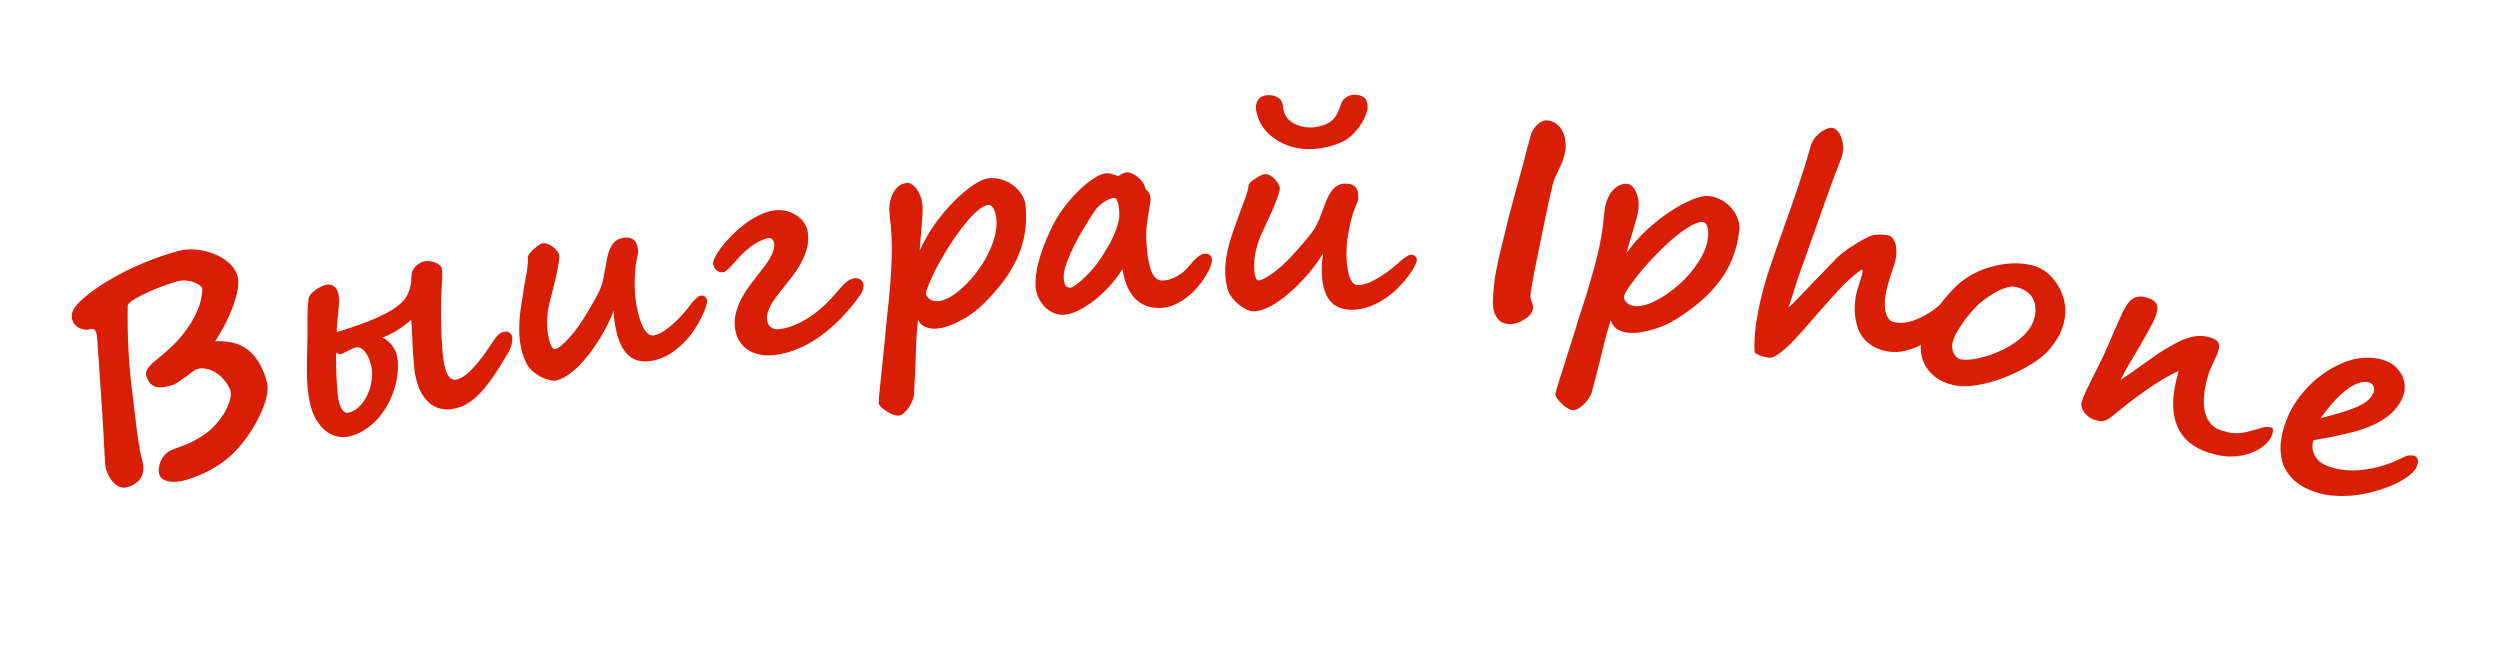 <?xml version="1.0" encoding="UTF-8"?> <svg xmlns="http://www.w3.org/2000/svg" width="527" height="139" viewBox="0 0 527 139" fill="none"><path d="M56.231 80.412C56.492 81.353 56.468 82.474 56.16 83.776C55.847 85.058 55.346 86.393 54.656 87.78C53.985 89.162 53.186 90.519 52.258 91.85C51.343 93.158 50.397 94.312 49.418 95.313C48.674 96.067 47.872 96.755 47.011 97.379C46.15 98.003 45.271 98.561 44.374 99.053C43.477 99.545 42.59 99.963 41.712 100.307C40.84 100.671 40.009 100.962 39.218 101.181C38.635 101.343 38.029 101.46 37.401 101.533C36.791 101.601 36.22 101.587 35.687 101.492C35.158 101.415 34.697 101.249 34.302 100.994C33.931 100.752 33.683 100.406 33.558 99.954C33.448 99.558 33.427 99.118 33.495 98.633C33.558 98.129 33.688 97.647 33.885 97.188C34.101 96.722 34.37 96.303 34.692 95.93C35.028 95.533 35.401 95.237 35.813 95.042C36.441 94.746 37.032 94.501 37.586 94.307C38.14 94.113 38.701 93.907 39.269 93.688C39.85 93.446 40.45 93.158 41.066 92.825C41.702 92.487 42.421 92.044 43.222 91.498C44.12 90.864 44.928 90.123 45.646 89.275C46.382 88.422 46.989 87.576 47.465 86.734C47.936 85.874 48.268 85.062 48.462 84.299C48.674 83.531 48.715 82.911 48.585 82.441C48.428 81.876 48.119 81.273 47.657 80.631C47.214 79.983 46.672 79.414 46.029 78.924C45.386 78.433 44.678 78.072 43.904 77.841C43.126 77.59 42.322 77.58 41.494 77.81C41.343 77.851 41.05 78.034 40.612 78.358C40.175 78.682 39.687 79.04 39.147 79.433C38.626 79.821 38.1 80.189 37.569 80.54C37.057 80.884 36.631 81.104 36.292 81.198C35.652 81.375 35.042 81.514 34.462 81.614C33.895 81.69 33.373 81.672 32.897 81.561C32.415 81.431 32.001 81.181 31.655 80.811C31.304 80.422 31.024 79.851 30.815 79.098C30.727 78.778 30.759 78.455 30.912 78.129C31.059 77.784 31.287 77.437 31.596 77.088C31.923 76.734 32.303 76.385 32.735 76.043C33.161 75.681 33.598 75.317 34.043 74.95C34.894 74.289 35.801 73.47 36.767 72.493C37.751 71.51 38.664 70.416 39.505 69.21C40.365 67.999 41.087 66.694 41.673 65.295C42.276 63.891 42.609 62.421 42.669 60.884C42.601 60.64 42.401 60.391 42.067 60.139C41.752 59.882 41.349 59.669 40.857 59.502C40.378 59.31 39.828 59.189 39.206 59.139C38.602 59.083 37.971 59.147 37.313 59.329C36.673 59.507 35.975 59.73 35.219 60.001C34.458 60.252 33.685 60.538 32.902 60.856C32.138 61.169 31.397 61.496 30.681 61.837C29.965 62.177 29.326 62.506 28.766 62.824C28.205 63.141 27.76 63.437 27.431 63.711C27.101 63.984 26.934 64.223 26.93 64.427C26.862 67.689 26.918 70.926 27.099 74.139C27.276 77.333 27.591 80.59 28.045 83.91C28.104 84.34 28.165 84.89 28.229 85.561C28.308 86.208 28.394 86.924 28.49 87.708C28.581 88.474 28.675 89.289 28.773 90.153C28.884 90.994 29.005 91.832 29.136 92.667C29.261 93.484 29.387 94.27 29.515 95.025C29.663 95.774 29.814 96.431 29.971 96.996C30.378 98.464 30.293 99.694 29.717 100.684C29.135 101.656 28.185 102.325 26.868 102.69C26.341 102.836 25.831 102.826 25.339 102.658C24.865 102.485 24.425 102.212 24.017 101.839C23.628 101.46 23.29 101.007 23.002 100.479C22.713 99.951 22.491 99.404 22.334 98.84C22.251 98.538 22.191 98.14 22.154 97.643C22.113 97.128 22.072 96.43 22.03 95.549C21.986 94.366 21.914 92.937 21.814 91.262C21.715 89.587 21.604 87.834 21.481 86.003C21.372 84.149 21.25 82.318 21.114 80.511C20.996 78.699 20.888 77.067 20.79 75.615C20.686 74.144 20.599 72.952 20.528 72.039C20.457 71.127 20.417 70.651 20.406 70.614C20.219 69.936 20.029 69.543 19.836 69.434C19.644 69.325 19.435 69.302 19.209 69.365C18.757 69.49 18.313 69.532 17.876 69.491C17.453 69.426 17.054 69.304 16.68 69.124C16.324 68.939 16.015 68.7 15.751 68.408C15.502 68.092 15.327 67.756 15.228 67.398C15.118 67.003 15.107 66.56 15.194 66.07C15.295 65.555 15.556 65.037 15.979 64.514C16.599 63.755 17.541 62.875 18.805 61.876C20.087 60.872 21.646 59.842 23.481 58.786C25.311 57.711 27.403 56.665 29.756 55.648C32.122 54.607 34.707 53.697 37.512 52.92C38.622 52.612 39.84 52.508 41.164 52.606C42.489 52.705 43.764 52.99 44.989 53.461C46.214 53.932 47.294 54.575 48.229 55.39C49.165 56.205 49.789 57.177 50.102 58.306C50.274 58.928 50.288 59.745 50.143 60.758C49.993 61.752 49.704 62.866 49.276 64.099C48.861 65.309 48.316 66.595 47.64 67.958C46.977 69.297 46.211 70.624 45.339 71.94C46.579 71.88 47.759 71.968 48.878 72.205C49.993 72.423 51.016 72.859 51.947 73.513C52.873 74.148 53.696 75.034 54.417 76.172C55.151 77.286 55.756 78.699 56.231 80.412Z" fill="#D81E05"></path><path d="M107.909 70.795C108.03 71.328 108.017 71.892 107.871 72.485C107.744 73.075 107.544 73.61 107.273 74.092C106.222 75.911 105.226 77.528 104.284 78.942C103.357 80.333 102.443 81.521 101.544 82.505C100.665 83.484 99.77 84.267 98.861 84.853C97.957 85.458 97.009 85.872 96.018 86.096C95.085 86.307 94.184 86.35 93.315 86.226C92.446 86.102 91.643 85.783 90.906 85.269C90.165 84.736 89.506 83.993 88.931 83.042C88.375 82.086 87.933 80.885 87.606 79.437C87.502 78.98 87.413 78.409 87.339 77.725C87.265 77.041 87.198 76.305 87.141 75.517C87.083 74.729 87.032 73.93 86.989 73.118C86.942 72.288 86.905 71.506 86.879 70.77C86.853 70.035 86.826 69.381 86.796 68.807C86.762 68.214 86.732 67.77 86.705 67.476C86.576 67.525 86.352 67.686 86.034 67.958C85.729 68.207 85.319 68.52 84.804 68.897C84.303 69.25 83.7 69.637 82.993 70.057C82.283 70.457 81.459 70.844 80.522 71.216C80.9 71.291 81.262 71.479 81.611 71.781C81.974 72.059 82.296 72.377 82.577 72.734C82.858 73.091 83.093 73.468 83.283 73.866C83.469 74.244 83.592 74.567 83.652 74.834C83.872 75.805 83.942 76.871 83.864 78.03C83.804 79.184 83.607 80.35 83.272 81.527C82.938 82.704 82.478 83.859 81.893 84.993C81.308 86.126 80.602 87.166 79.775 88.114C78.948 89.062 78.01 89.874 76.962 90.552C75.918 91.248 74.776 91.737 73.538 92.016C72.738 92.197 71.916 92.192 71.072 92.003C70.228 91.813 69.431 91.432 68.682 90.861C67.947 90.266 67.28 89.486 66.681 88.52C66.097 87.53 65.648 86.34 65.334 84.95C65.153 84.149 65.015 83.319 64.921 82.46C64.823 81.581 64.756 80.665 64.721 79.712C64.686 78.758 64.676 77.739 64.691 76.655C64.706 75.57 64.733 74.403 64.771 73.153C64.806 72.244 64.825 71.308 64.828 70.347C64.826 69.366 64.822 68.415 64.814 67.496C64.826 66.572 64.843 65.718 64.865 64.931C64.907 64.141 64.975 63.465 65.068 62.903C65.128 62.549 65.304 62.219 65.595 61.913C65.882 61.588 66.209 61.304 66.574 61.061C66.955 60.795 67.336 60.579 67.719 60.412C68.098 60.227 68.411 60.106 68.658 60.05C69.363 59.891 69.946 59.989 70.407 60.346C70.864 60.683 71.183 61.252 71.363 62.052C71.471 62.528 71.51 63.1 71.481 63.767C71.447 64.416 71.393 65.109 71.32 65.846C71.242 66.565 71.166 67.293 71.092 68.03C71.014 68.748 70.983 69.406 70.997 70.004C73.827 69.144 76.167 68.335 78.018 67.576C79.888 66.814 81.395 66.083 82.538 65.384C83.678 64.666 84.525 63.984 85.08 63.338C85.63 62.673 86.01 62.006 86.22 61.338C86.312 61.037 86.391 60.769 86.458 60.533C86.521 60.279 86.572 60.017 86.611 59.748C86.651 59.479 86.683 59.181 86.71 58.855C86.736 58.528 86.759 58.143 86.779 57.698C86.793 57.494 86.862 57.269 86.986 57.02C87.125 56.748 87.306 56.487 87.53 56.237C87.773 55.981 88.05 55.748 88.363 55.538C88.695 55.323 89.052 55.172 89.433 55.086C89.718 55.021 90.055 55.005 90.443 55.038C90.831 55.07 91.21 55.155 91.581 55.291C91.967 55.404 92.297 55.58 92.572 55.818C92.86 56.033 93.039 56.293 93.108 56.598C93.194 56.979 93.235 57.38 93.23 57.802C93.244 58.219 93.231 58.693 93.191 59.223C93.169 59.748 93.134 60.347 93.086 61.018C93.037 61.69 93.005 62.478 92.989 63.383C92.965 64.43 92.96 65.602 92.973 66.901C92.982 68.18 93.012 69.465 93.063 70.755C93.129 72.022 93.208 73.215 93.301 74.335C93.413 75.451 93.547 76.352 93.702 77.038C93.977 78.257 94.335 79.088 94.775 79.529C95.215 79.97 95.683 80.135 96.178 80.023C97.264 79.778 98.426 78.984 99.665 77.643C100.923 76.298 102.318 74.451 103.85 72.102C104.145 71.635 104.475 71.19 104.84 70.767C105.224 70.34 105.673 70.069 106.187 69.952C106.683 69.84 107.075 69.892 107.364 70.107C107.667 70.299 107.849 70.528 107.909 70.795ZM74.946 73.256C74.718 73.308 74.459 73.406 74.172 73.552C73.88 73.677 73.583 73.825 73.28 73.993C72.993 74.138 72.715 74.281 72.446 74.422C72.192 74.539 71.989 74.615 71.837 74.65C71.684 74.684 71.554 74.684 71.446 74.648C71.357 74.608 71.277 74.566 71.207 74.522C71.156 74.473 71.105 74.425 71.054 74.376C71.003 74.328 70.949 74.31 70.892 74.323C70.848 74.573 70.83 74.977 70.836 75.537C70.838 76.077 70.847 76.695 70.865 77.392C70.882 78.089 70.906 78.815 70.936 79.569C70.985 80.319 71.033 81.019 71.08 81.669C71.127 82.319 71.173 82.879 71.219 83.349C71.261 83.8 71.295 84.083 71.321 84.197C71.549 85.207 71.838 85.953 72.187 86.435C72.536 86.916 72.93 87.108 73.368 87.009C74.32 86.794 75.146 86.327 75.845 85.608C76.539 84.871 77.098 84.023 77.523 83.066C77.948 82.109 78.224 81.116 78.351 80.086C78.498 79.052 78.479 78.125 78.294 77.306C77.975 75.896 77.514 74.829 76.91 74.104C76.305 73.38 75.651 73.097 74.946 73.256Z" fill="#D81E05"></path><path d="M149.057 63.299C149.094 63.511 149.013 63.952 148.814 64.621C148.63 65.268 148.317 66.027 147.876 66.898C147.453 67.766 146.912 68.694 146.253 69.682C145.591 70.651 144.82 71.57 143.942 72.439C143.063 73.307 142.068 74.077 140.957 74.748C139.861 75.397 138.659 75.837 137.351 76.067C136.409 76.233 135.526 76.229 134.702 76.057C133.898 75.881 133.167 75.504 132.51 74.925C131.853 74.347 131.287 73.554 130.813 72.546C130.338 71.539 129.971 70.295 129.71 68.814C129.622 68.314 129.54 67.793 129.465 67.251C129.405 66.686 129.362 66.099 129.334 65.489C129.021 66.416 128.599 67.403 128.069 68.448C127.558 69.49 126.969 70.535 126.301 71.585C125.652 72.631 124.948 73.647 124.189 74.633C123.431 75.62 122.646 76.511 121.834 77.308C121.038 78.083 120.23 78.731 119.409 79.252C118.589 79.773 117.794 80.101 117.024 80.237C116.736 80.287 116.311 80.243 115.751 80.103C115.211 79.961 114.626 79.736 113.997 79.43C113.384 79.102 112.786 78.691 112.204 78.199C111.637 77.684 111.195 77.087 110.878 76.409C110.586 75.767 110.348 75.144 110.163 74.542C109.974 73.921 109.826 73.302 109.717 72.687C109.542 71.687 109.456 70.581 109.461 69.371C109.45 68.064 109.545 66.689 109.747 65.245C109.949 63.801 110.166 62.385 110.398 60.996C110.627 59.706 110.842 58.449 111.043 57.224C111.264 55.995 111.338 54.951 111.266 54.091C111.344 53.859 111.505 53.593 111.75 53.292C112.014 52.987 112.3 52.699 112.609 52.427C112.934 52.132 113.247 51.878 113.546 51.667C113.866 51.452 114.131 51.326 114.343 51.289C114.689 51.228 115.054 51.273 115.437 51.424C115.84 51.571 116.213 51.773 116.555 52.03C116.898 52.287 117.186 52.574 117.42 52.889C117.674 53.202 117.822 53.483 117.866 53.733C117.924 54.06 117.902 54.56 117.802 55.232C117.703 55.904 117.573 56.63 117.413 57.412C117.253 58.194 117.072 58.969 116.87 59.739C116.687 60.505 116.531 61.137 116.4 61.636C116.211 62.363 116.03 63.079 115.856 63.784C115.679 64.469 115.546 65.177 115.456 65.907C115.363 66.617 115.315 67.359 115.312 68.133C115.309 68.907 115.384 69.727 115.536 70.593C115.577 70.823 115.639 71.12 115.723 71.482C115.803 71.825 115.902 72.164 116.021 72.501C116.155 72.814 116.302 73.086 116.461 73.315C116.64 73.542 116.826 73.638 117.018 73.604C117.23 73.567 117.468 73.456 117.733 73.27C118.017 73.082 118.296 72.864 118.57 72.617C118.863 72.368 119.143 72.1 119.41 71.815C119.697 71.527 119.948 71.264 120.164 71.028C120.746 70.39 121.378 69.585 122.06 68.612C122.738 67.621 123.374 66.616 123.969 65.6C124.583 64.579 125.13 63.63 125.61 62.753C126.087 61.856 126.415 61.183 126.594 60.735C126.854 60.075 127.058 59.375 127.206 58.635C127.353 57.895 127.491 57.157 127.62 56.42C127.745 55.664 127.875 54.938 128.01 54.24C128.164 53.538 128.37 52.907 128.628 52.346C128.887 51.785 129.22 51.31 129.627 50.921C130.054 50.529 130.604 50.273 131.277 50.155C131.95 50.036 132.488 50.051 132.891 50.198C133.29 50.326 133.604 50.529 133.831 50.806C134.058 51.084 134.214 51.403 134.297 51.766C134.397 52.105 134.472 52.419 134.522 52.708C134.553 52.881 134.536 53.122 134.471 53.431C134.422 53.717 134.355 54.066 134.268 54.477C134.086 55.243 133.953 56.179 133.87 57.284C133.806 58.386 133.785 59.51 133.808 60.657C133.814 61.25 133.843 61.87 133.897 62.515C133.967 63.137 134.058 63.766 134.169 64.4C134.322 65.266 134.517 66.094 134.755 66.885C134.993 67.676 135.264 68.372 135.568 68.973C135.869 69.555 136.207 70.011 136.583 70.342C136.974 70.65 137.381 70.767 137.804 70.692C138.554 70.56 139.319 70.228 140.098 69.694C140.892 69.138 141.621 68.544 142.283 67.912C142.964 67.276 143.543 66.678 144.02 66.119C144.497 65.559 144.808 65.187 144.954 65.002C145.069 64.863 145.23 64.656 145.44 64.382C145.646 64.088 145.873 63.8 146.121 63.518C146.388 63.233 146.651 62.979 146.909 62.755C147.164 62.512 147.406 62.37 147.637 62.329C148.041 62.258 148.36 62.321 148.593 62.518C148.845 62.712 149 62.972 149.057 63.299Z" fill="#D81E05"></path><path d="M182.004 59.986C182.088 60.625 181.919 61.278 181.495 61.945C181.068 62.592 180.516 63.335 179.839 64.173C178.722 65.562 177.535 66.862 176.276 68.072C175.015 69.264 173.699 70.334 172.327 71.284C170.953 72.214 169.518 72.985 168.023 73.597C166.547 74.206 165.025 74.614 163.457 74.821C162.372 74.964 161.346 74.952 160.379 74.785C159.411 74.617 158.541 74.299 157.77 73.829C157.015 73.338 156.391 72.712 155.896 71.95C155.399 71.168 155.079 70.245 154.939 69.18C154.795 68.096 154.853 67.044 155.112 66.025C155.388 64.983 155.769 63.987 156.254 63.037C156.756 62.064 157.333 61.141 157.986 60.266C158.636 59.372 159.273 58.53 159.897 57.738C160.354 57.165 160.792 56.605 161.212 56.057C161.649 55.487 162.019 54.936 162.323 54.403C162.644 53.848 162.878 53.315 163.027 52.803C163.196 52.288 163.248 51.788 163.184 51.304C163.138 50.956 163.003 50.678 162.778 50.471C162.571 50.243 162.331 50.146 162.06 50.182C161.654 50.236 161.189 50.376 160.668 50.603C160.144 50.81 159.591 51.1 159.01 51.472C158.428 51.844 157.838 52.297 157.239 52.829C156.637 53.342 156.055 53.931 155.492 54.597C155.322 54.797 155.09 55.054 154.797 55.369C154.523 55.681 154.238 55.984 153.942 56.279C153.663 56.553 153.391 56.806 153.126 57.038C152.878 57.248 152.696 57.36 152.58 57.376C152.212 57.424 151.883 57.399 151.594 57.299C151.325 57.197 151.1 57.059 150.919 56.886C150.755 56.691 150.618 56.473 150.507 56.231C150.416 55.987 150.356 55.759 150.328 55.546C150.29 55.255 150.427 54.804 150.74 54.191C151.07 53.556 151.528 52.846 152.113 52.059C152.718 51.27 153.438 50.456 154.272 49.616C155.107 48.777 156.007 47.988 156.974 47.249C157.94 46.511 158.96 45.883 160.035 45.367C161.106 44.831 162.184 44.492 163.269 44.348C164.063 44.243 164.855 44.276 165.646 44.448C166.437 44.619 167.156 44.918 167.804 45.344C168.468 45.749 169.019 46.267 169.457 46.899C169.912 47.508 170.194 48.22 170.301 49.033C170.447 50.137 170.39 51.198 170.131 52.218C169.872 53.237 169.49 54.223 168.986 55.177C168.501 56.127 167.923 57.051 167.254 57.947C166.582 58.824 165.916 59.671 165.255 60.487C164.782 61.081 164.31 61.686 163.84 62.3C163.386 62.891 162.982 63.487 162.628 64.085C162.293 64.681 162.036 65.267 161.856 65.842C161.676 66.418 161.62 66.967 161.689 67.49C161.776 68.148 162.06 68.652 162.54 69.002C163.039 69.35 163.646 69.477 164.363 69.382C166.299 69.126 168.339 68.314 170.483 66.947C172.627 65.58 174.759 63.604 176.88 61.018C177.476 60.309 178.024 59.764 178.526 59.382C179.024 58.981 179.545 58.745 180.087 58.673C180.648 58.599 181.094 58.688 181.422 58.94C181.751 59.192 181.945 59.541 182.004 59.986Z" fill="#D81E05"></path><path d="M216.208 43.479C216.39 45.561 216.317 47.519 215.987 49.351C215.677 51.182 215.125 52.936 214.331 54.614C213.556 56.289 212.572 57.915 211.376 59.49C210.18 61.046 208.796 62.598 207.226 64.147C206.63 64.729 205.937 65.319 205.146 65.918C204.374 66.495 203.547 67.019 202.667 67.488C201.806 67.956 200.919 68.357 200.008 68.692C199.114 69.005 198.248 69.199 197.412 69.272C196.536 69.349 195.741 69.222 195.026 68.893C194.311 68.564 193.807 68.069 193.513 67.408C193.42 68.357 193.34 69.227 193.272 70.017C193.223 70.806 193.181 71.555 193.145 72.263C193.109 72.972 193.082 73.671 193.064 74.359C193.046 75.046 193.021 75.774 192.991 76.541C192.983 76.679 192.967 77.053 192.942 77.663C192.917 78.273 192.887 78.942 192.853 79.671C192.819 80.399 192.782 81.098 192.743 81.769C192.723 82.437 192.704 82.889 192.686 83.126C192.66 83.501 192.541 83.943 192.331 84.451C192.14 84.958 191.889 85.441 191.576 85.9C191.263 86.359 190.915 86.752 190.532 87.079C190.169 87.405 189.812 87.584 189.462 87.614C189.111 87.645 188.693 87.564 188.205 87.372C187.739 87.197 187.287 86.962 186.849 86.667C186.413 86.392 186.035 86.101 185.714 85.796C185.413 85.489 185.252 85.219 185.231 84.986C185.218 84.83 185.228 84.496 185.261 83.983C185.316 83.488 185.379 82.865 185.45 82.114C185.523 81.382 185.608 80.561 185.705 79.65C185.802 78.74 185.897 77.81 185.99 76.861C186.104 75.929 186.199 75 186.275 74.072C186.371 73.161 186.455 72.33 186.527 71.579C186.668 69.841 186.85 68.002 187.072 66.061C187.294 64.12 187.484 62.143 187.64 60.129C187.815 58.095 187.93 56.046 187.984 53.982C188.038 51.919 187.979 49.895 187.805 47.91C187.801 47.871 187.789 47.735 187.769 47.502C187.748 47.268 187.715 46.997 187.668 46.687C187.639 46.356 187.61 46.026 187.581 45.695C187.55 45.344 187.525 45.053 187.504 44.819C187.441 44.099 187.476 43.381 187.609 42.663C187.741 41.926 187.958 41.27 188.26 40.694C188.58 40.098 188.979 39.612 189.456 39.237C189.95 38.84 190.519 38.614 191.161 38.558C191.492 38.529 191.833 38.626 192.186 38.85C192.559 39.073 192.901 39.396 193.212 39.819C193.524 40.243 193.794 40.748 194.022 41.336C194.25 41.924 194.395 42.568 194.456 43.269C194.505 43.833 194.507 44.519 194.46 45.327C194.413 46.135 194.35 46.983 194.271 47.873C194.192 48.762 194.114 49.651 194.035 50.54C193.954 51.41 193.896 52.199 193.86 52.908C194.758 50.849 195.862 48.91 197.173 47.089C198.503 45.267 199.863 43.667 201.252 42.291C202.659 40.893 204.002 39.775 205.281 38.938C206.561 38.1 207.619 37.645 208.455 37.571C209.467 37.483 210.428 37.594 211.337 37.907C212.245 38.2 213.048 38.629 213.744 39.196C214.439 39.743 215.006 40.389 215.444 41.135C215.881 41.881 216.136 42.662 216.208 43.479ZM210.037 46.226C209.979 45.565 209.874 45.035 209.722 44.636C209.588 44.236 209.434 43.926 209.258 43.706C209.101 43.485 208.941 43.342 208.779 43.278C208.617 43.214 208.487 43.186 208.389 43.194C207.728 43.252 206.959 43.653 206.083 44.396C205.227 45.138 204.33 46.089 203.392 47.25C202.453 48.391 201.508 49.689 200.558 51.145C199.605 52.581 198.723 54.041 197.912 55.523C197.71 55.894 197.449 56.388 197.13 57.004C196.831 57.618 196.534 58.252 196.238 58.905C195.941 59.539 195.691 60.149 195.487 60.736C195.282 61.303 195.192 61.732 195.218 62.024C195.228 62.141 195.29 62.292 195.405 62.478C195.517 62.645 195.679 62.817 195.891 62.994C196.12 63.151 196.397 63.283 196.72 63.392C197.041 63.481 197.406 63.508 197.815 63.472C198.574 63.406 199.42 63.106 200.354 62.574C201.286 62.021 202.213 61.303 203.135 60.418C204.077 59.532 204.988 58.52 205.869 57.385C206.75 56.249 207.508 55.055 208.143 53.803C208.796 52.53 209.301 51.251 209.659 49.965C210.015 48.659 210.141 47.413 210.037 46.226Z" fill="#D81E05"></path><path d="M235.951 44.961C235.902 43.79 235.779 42.954 235.582 42.454C235.405 41.953 235.179 41.709 234.906 41.72C234.555 41.735 234.178 41.829 233.774 42.002C233.391 42.175 233.009 42.386 232.628 42.636C232.267 42.886 231.927 43.164 231.607 43.471C231.307 43.777 231.056 44.071 230.853 44.353C230.208 45.298 229.492 46.413 228.705 47.697C227.918 48.962 227.19 50.263 226.523 51.601C225.855 52.919 225.292 54.193 224.835 55.424C224.397 56.635 224.196 57.67 224.232 58.529C224.259 59.172 224.369 59.686 224.56 60.069C224.752 60.452 225.103 60.642 225.611 60.641C225.884 60.629 226.286 60.427 226.817 60.033C227.367 59.639 227.953 59.145 228.573 58.552C229.212 57.939 229.839 57.278 230.454 56.568C231.069 55.838 231.588 55.152 232.01 54.508C232.47 53.805 232.937 53.053 233.411 52.251C233.905 51.429 234.339 50.599 234.715 49.763C235.109 48.905 235.416 48.072 235.636 47.261C235.875 46.43 235.98 45.663 235.951 44.961ZM255.478 54.729C255.494 55.12 255.379 55.642 255.133 56.298C254.886 56.934 254.524 57.623 254.046 58.366C253.589 59.109 253.024 59.865 252.353 60.636C251.7 61.387 250.966 62.073 250.151 62.693C249.356 63.313 248.498 63.828 247.577 64.238C246.656 64.647 245.688 64.874 244.673 64.916C242.468 65.008 240.671 64.35 239.283 62.942C237.914 61.514 237.026 59.44 236.619 56.72C235.832 58.004 234.905 59.226 233.84 60.385C232.773 61.524 231.672 62.538 230.536 63.426C229.399 64.294 228.276 64.996 227.164 65.531C226.071 66.046 225.096 66.322 224.237 66.357C223.476 66.389 222.747 66.254 222.05 65.95C221.352 65.628 220.728 65.185 220.177 64.621C219.645 64.057 219.207 63.401 218.863 62.653C218.519 61.905 218.329 61.111 218.294 60.272C218.263 59.531 218.299 58.747 218.401 57.922C218.502 57.077 218.68 56.171 218.932 55.202C219.185 54.234 219.522 53.174 219.943 52.022C220.383 50.87 220.927 49.606 221.573 48.23C222.291 46.695 223.168 45.231 224.204 43.839C225.259 42.427 226.341 41.189 227.45 40.126C228.578 39.043 229.656 38.177 230.684 37.528C231.732 36.878 232.598 36.539 233.281 36.51C233.515 36.5 233.761 36.529 234.017 36.596C234.274 36.644 234.521 36.712 234.759 36.8C234.996 36.868 235.205 36.938 235.384 37.008C235.562 37.079 235.691 37.113 235.769 37.11C235.769 37.11 235.826 37.068 235.94 36.985C236.054 36.902 236.187 36.819 236.34 36.734C236.511 36.629 236.703 36.543 236.915 36.475C237.127 36.388 237.34 36.34 237.554 36.331C237.886 36.317 238.241 36.4 238.62 36.58C239.018 36.739 239.399 36.968 239.763 37.265C240.127 37.543 240.443 37.862 240.712 38.222C241.001 38.582 241.202 38.945 241.315 39.312C241.383 39.543 241.439 39.707 241.482 39.803C241.544 39.879 241.606 39.954 241.668 40.03C241.891 40.236 242.087 40.481 242.256 40.768C242.423 41.034 242.518 41.421 242.539 41.929C242.549 42.163 242.498 42.595 242.388 43.225C242.296 43.835 242.179 44.534 242.036 45.322C241.912 46.109 241.8 46.935 241.699 47.799C241.617 48.643 241.591 49.416 241.62 50.119C241.696 51.934 241.837 53.433 242.043 54.617C242.249 55.8 242.503 56.728 242.805 57.4C243.126 58.071 243.478 58.535 243.86 58.792C244.262 59.049 244.687 59.168 245.136 59.15C245.526 59.133 245.953 59.057 246.416 58.92C246.899 58.783 247.38 58.596 247.859 58.361C248.337 58.107 248.813 57.803 249.287 57.451C249.76 57.08 250.192 56.651 250.582 56.166C251.233 55.376 251.832 54.735 252.378 54.243C252.925 53.751 253.461 53.494 253.988 53.472C254.437 53.453 254.793 53.556 255.057 53.779C255.32 54.003 255.46 54.319 255.478 54.729Z" fill="#D81E05"></path><path d="M298.671 54.909C298.669 55.123 298.508 55.541 298.188 56.163C297.888 56.765 297.441 57.453 296.846 58.227C296.27 59.002 295.567 59.814 294.737 60.664C293.907 61.494 292.98 62.255 291.956 62.946C290.933 63.638 289.813 64.21 288.596 64.665C287.4 65.1 286.137 65.311 284.809 65.295C283.852 65.284 282.985 65.118 282.208 64.796C281.45 64.475 280.801 63.969 280.262 63.279C279.723 62.589 279.314 61.706 279.033 60.628C278.753 59.55 278.621 58.26 278.639 56.756C278.645 56.248 278.661 55.721 278.686 55.174C278.732 54.608 278.797 54.023 278.883 53.419C278.404 54.273 277.808 55.164 277.094 56.093C276.399 57.023 275.627 57.942 274.776 58.85C273.945 59.758 273.066 60.627 272.138 61.456C271.211 62.285 270.274 63.017 269.329 63.65C268.404 64.264 267.49 64.752 266.588 65.112C265.685 65.473 264.843 65.649 264.062 65.64C263.769 65.636 263.36 65.514 262.836 65.274C262.33 65.034 261.797 64.705 261.236 64.288C260.694 63.852 260.182 63.339 259.701 62.747C259.239 62.136 258.915 61.468 258.728 60.743C258.56 60.058 258.441 59.402 258.37 58.776C258.299 58.131 258.267 57.496 258.275 56.871C258.287 55.855 258.407 54.753 258.635 53.564C258.865 52.278 259.213 50.944 259.678 49.562C260.143 48.181 260.618 46.829 261.102 45.506C261.566 44.281 262.009 43.085 262.433 41.918C262.876 40.751 263.142 39.739 263.23 38.88C263.35 38.667 263.558 38.435 263.854 38.184C264.169 37.934 264.504 37.704 264.858 37.493C265.232 37.263 265.585 37.072 265.919 36.919C266.273 36.767 266.557 36.692 266.772 36.695C267.123 36.699 267.473 36.81 267.822 37.029C268.191 37.248 268.52 37.516 268.809 37.832C269.099 38.148 269.329 38.482 269.501 38.836C269.692 39.19 269.786 39.494 269.783 39.748C269.779 40.08 269.666 40.566 269.444 41.209C269.222 41.85 268.96 42.541 268.658 43.28C268.356 44.018 268.035 44.747 267.695 45.466C267.374 46.185 267.104 46.777 266.883 47.244C266.563 47.924 266.252 48.594 265.952 49.254C265.651 49.895 265.389 50.566 265.166 51.267C264.944 51.948 264.76 52.669 264.614 53.429C264.468 54.189 264.391 55.008 264.38 55.887C264.378 56.121 264.384 56.424 264.399 56.795C264.414 57.147 264.449 57.499 264.504 57.852C264.578 58.184 264.672 58.478 264.787 58.734C264.92 58.989 265.085 59.118 265.28 59.12C265.495 59.123 265.75 59.057 266.044 58.924C266.358 58.791 266.673 58.629 266.988 58.437C267.322 58.246 267.647 58.035 267.962 57.804C268.297 57.573 268.592 57.362 268.848 57.169C269.538 56.65 270.307 55.975 271.157 55.145C272.007 54.296 272.818 53.426 273.59 52.537C274.381 51.648 275.094 50.816 275.728 50.042C276.363 49.248 276.809 48.648 277.068 48.241C277.446 47.64 277.776 46.989 278.057 46.289C278.339 45.59 278.611 44.89 278.873 44.189C279.135 43.47 279.397 42.779 279.659 42.118C279.94 41.458 280.259 40.875 280.616 40.372C280.974 39.868 281.389 39.462 281.861 39.156C282.353 38.849 282.941 38.699 283.624 38.707C284.308 38.715 284.834 38.829 285.202 39.048C285.571 39.247 285.842 39.505 286.014 39.819C286.186 40.133 286.28 40.477 286.295 40.848C286.33 41.2 286.346 41.522 286.342 41.815C286.34 41.991 286.279 42.225 286.158 42.516C286.057 42.788 285.927 43.119 285.766 43.508C285.445 44.227 285.142 45.122 284.856 46.193C284.589 47.264 284.362 48.365 284.173 49.495C284.068 50.08 283.983 50.695 283.917 51.338C283.871 51.963 283.844 52.597 283.836 53.242C283.826 54.121 283.865 54.971 283.953 55.792C284.041 56.614 284.179 57.348 284.367 57.995C284.555 58.622 284.803 59.132 285.111 59.527C285.439 59.902 285.817 60.092 286.247 60.096C287.009 60.105 287.821 59.919 288.685 59.539C289.569 59.139 290.394 58.69 291.162 58.191C291.949 57.692 292.629 57.212 293.2 56.749C293.772 56.287 294.147 55.979 294.324 55.825C294.463 55.709 294.66 55.536 294.916 55.304C295.173 55.053 295.45 54.812 295.745 54.582C296.06 54.351 296.366 54.149 296.661 53.977C296.956 53.785 297.221 53.691 297.455 53.693C297.865 53.698 298.166 53.819 298.359 54.055C298.571 54.292 298.675 54.577 298.671 54.909ZM288.293 22.706C288.289 23.077 288.176 23.544 287.954 24.108C287.753 24.672 287.462 25.274 287.084 25.915C286.705 26.535 286.239 27.155 285.685 27.773C285.151 28.373 284.549 28.903 283.879 29.364L283.909 29.364C283.436 29.671 282.867 29.958 282.199 30.223C281.552 30.489 280.865 30.716 280.141 30.902C279.416 31.07 278.682 31.208 277.938 31.316C277.195 31.405 276.501 31.446 275.857 31.439C274.743 31.426 273.671 31.286 272.639 31.02C271.607 30.755 270.654 30.382 269.78 29.903C268.907 29.424 268.122 28.858 267.427 28.206C266.751 27.534 266.183 26.804 265.724 26.018C265.59 25.762 265.457 25.468 265.324 25.134C265.211 24.781 265.107 24.448 265.013 24.134C264.919 23.801 264.845 23.507 264.789 23.253C264.753 22.998 264.735 22.832 264.736 22.754C264.743 22.168 264.836 21.701 265.016 21.351C265.216 20.982 265.453 20.702 265.729 20.51C266.024 20.318 266.329 20.194 266.642 20.139C266.974 20.085 267.277 20.059 267.551 20.062C268.234 20.07 268.857 20.243 269.42 20.582C270.002 20.901 270.337 21.471 270.425 22.293C270.44 22.742 270.551 23.251 270.759 23.82C270.968 24.389 271.294 24.881 271.738 25.297C272.202 25.732 272.813 26.1 273.571 26.402C274.33 26.704 275.236 26.861 276.291 26.873C276.545 26.876 276.838 26.85 277.17 26.795C277.523 26.741 277.875 26.677 278.227 26.603C278.58 26.509 278.923 26.396 279.257 26.263C279.61 26.13 279.905 25.997 280.141 25.863C280.534 25.633 280.869 25.354 281.146 25.025C281.424 24.696 281.662 24.348 281.862 23.979C282.062 23.59 282.232 23.211 282.373 22.842C282.514 22.453 282.636 22.103 282.737 21.791C282.838 21.48 282.998 21.209 283.215 20.977C283.452 20.745 283.699 20.552 283.954 20.399C284.23 20.246 284.504 20.132 284.779 20.057C285.072 19.983 285.337 19.947 285.571 19.949C286.391 19.959 287.053 20.162 287.556 20.558C288.059 20.955 288.305 21.671 288.293 22.706Z" fill="#D81E05"></path><path d="M330.009 31.458C329.988 31.731 329.893 32.214 329.722 32.906C329.573 33.58 329.245 34.417 328.738 35.416C328.343 36.229 328.026 36.919 327.787 37.489C327.548 38.058 327.398 38.487 327.336 38.777C326.817 40.97 326.294 43.33 325.769 45.856C325.263 48.383 324.702 51.122 324.086 54.072C323.926 54.883 323.754 55.731 323.569 56.618C323.405 57.487 323.254 58.308 323.117 59.081C322.98 59.855 322.859 60.541 322.755 61.14C322.671 61.721 322.621 62.119 322.605 62.333C322.593 62.489 322.617 62.687 322.677 62.926C322.739 63.147 322.81 63.377 322.889 63.618C322.969 63.859 323.039 64.09 323.101 64.31C323.163 64.53 323.187 64.718 323.176 64.874C323.142 65.322 322.971 65.76 322.664 66.187C322.358 66.614 321.876 67.018 321.221 67.399C320.686 67.73 320.158 67.974 319.637 68.13C319.117 68.267 318.603 68.336 318.093 68.336C317.159 68.265 316.446 67.976 315.956 67.468C315.485 66.962 315.148 66.378 314.943 65.716C314.759 65.056 314.673 64.374 314.688 63.67C314.702 62.966 314.727 62.38 314.763 61.913C314.834 60.978 314.921 60.093 315.024 59.259C315.147 58.406 315.289 57.575 315.449 56.764C315.705 55.452 316.047 53.92 316.474 52.17C316.901 50.421 317.356 48.565 317.838 46.604C317.92 46.297 318.046 45.807 318.214 45.134C318.402 44.463 318.608 43.695 318.83 42.83C319.074 41.948 319.32 41.026 319.57 40.066C319.84 39.087 320.097 38.157 320.34 37.275C320.584 36.392 320.8 35.605 320.99 34.915C321.181 34.205 321.319 33.676 321.405 33.33C321.57 32.697 321.696 32.206 321.781 31.86C321.866 31.514 321.949 31.198 322.029 30.91C322.112 30.603 322.206 30.267 322.312 29.903C322.418 29.539 322.564 29.031 322.751 28.379L322.717 28.435C322.78 28.127 322.923 27.795 323.146 27.44C323.37 27.065 323.631 26.722 323.929 26.412C324.248 26.084 324.591 25.826 324.958 25.638C325.345 25.433 325.715 25.343 326.065 25.37C326.883 25.432 327.56 25.68 328.095 26.112C328.631 26.525 329.044 27.017 329.334 27.587C329.643 28.159 329.842 28.762 329.931 29.396C330.041 30.011 330.078 30.553 330.042 31.02L330.009 31.458Z" fill="#D81E05"></path><path d="M366.638 48.679C366.394 50.755 365.925 52.656 365.23 54.384C364.554 56.114 363.657 57.719 362.539 59.2C361.44 60.683 360.146 62.075 358.656 63.374C357.168 64.655 355.498 65.894 353.646 67.092C352.944 67.54 352.145 67.977 351.25 68.403C350.376 68.811 349.46 69.156 348.503 69.437C347.565 69.719 346.615 69.932 345.655 70.075C344.715 70.2 343.829 70.214 342.995 70.116C342.122 70.013 341.369 69.728 340.736 69.26C340.102 68.792 339.709 68.205 339.556 67.499C339.272 68.409 339.017 69.245 338.79 70.005C338.582 70.767 338.388 71.491 338.209 72.178C338.03 72.865 337.862 73.543 337.704 74.213C337.547 74.883 337.375 75.591 337.189 76.336C337.154 76.469 337.062 76.832 336.914 77.424C336.765 78.016 336.6 78.666 336.419 79.372C336.237 80.078 336.059 80.755 335.885 81.403C335.73 82.054 335.619 82.493 335.553 82.721C335.451 83.083 335.246 83.492 334.937 83.947C334.647 84.404 334.302 84.826 333.903 85.212C333.503 85.597 333.083 85.912 332.641 86.155C332.219 86.4 331.834 86.502 331.484 86.461C331.135 86.42 330.742 86.256 330.303 85.968C329.882 85.702 329.488 85.38 329.119 85.003C328.748 84.644 328.437 84.283 328.185 83.919C327.952 83.558 327.849 83.26 327.877 83.028C327.895 82.872 327.972 82.547 328.109 82.052C328.263 81.579 328.452 80.981 328.674 80.26C328.894 79.558 329.144 78.772 329.424 77.9C329.703 77.028 329.985 76.137 330.269 75.226C330.571 74.338 330.852 73.446 331.115 72.553C331.395 71.681 331.646 70.885 331.868 70.164C332.36 68.491 332.912 66.727 333.523 64.872C334.135 63.016 334.722 61.119 335.284 59.179C335.869 57.222 336.397 55.239 336.869 53.23C337.342 51.22 337.695 49.227 337.927 47.248C337.932 47.209 337.948 47.073 337.975 46.841C338.003 46.608 338.025 46.335 338.042 46.023C338.081 45.693 338.12 45.363 338.158 45.033C338.2 44.684 338.234 44.393 338.261 44.16C338.346 43.443 338.526 42.746 338.802 42.071C339.08 41.376 339.426 40.777 339.839 40.275C340.274 39.756 340.763 39.361 341.306 39.091C341.871 38.803 342.473 38.697 343.113 38.773C343.443 38.811 343.758 38.976 344.058 39.267C344.378 39.56 344.647 39.946 344.866 40.424C345.085 40.902 345.247 41.452 345.35 42.074C345.454 42.696 345.465 43.356 345.383 44.054C345.317 44.617 345.179 45.289 344.969 46.071C344.759 46.852 344.525 47.67 344.267 48.525C344.009 49.38 343.751 50.234 343.493 51.089C343.238 51.924 343.02 52.685 342.841 53.372C344.138 51.538 345.614 49.863 347.267 48.347C348.94 46.833 350.596 45.543 352.236 44.477C353.897 43.394 355.439 42.573 356.862 42.013C358.285 41.453 359.414 41.221 360.248 41.32C361.256 41.438 362.174 41.743 363.002 42.234C363.831 42.705 364.529 43.288 365.096 43.984C365.666 44.661 366.089 45.409 366.366 46.228C366.644 47.048 366.734 47.865 366.638 48.679ZM360.039 50.115C360.116 49.456 360.121 48.915 360.052 48.494C360.003 48.076 359.915 47.741 359.787 47.49C359.679 47.241 359.552 47.069 359.405 46.973C359.259 46.877 359.138 46.823 359.041 46.812C358.381 46.734 357.547 46.971 356.539 47.52C355.549 48.073 354.478 48.822 353.324 49.768C352.173 50.694 350.984 51.773 349.757 53.006C348.533 54.219 347.373 55.469 346.278 56.756C346.004 57.078 345.648 57.508 345.211 58.046C344.794 58.587 344.374 59.147 343.952 59.727C343.532 60.287 343.163 60.834 342.844 61.367C342.528 61.88 342.353 62.282 342.319 62.573C342.305 62.69 342.335 62.85 342.41 63.056C342.486 63.242 342.61 63.443 342.781 63.66C342.974 63.86 343.217 64.046 343.512 64.218C343.808 64.371 344.16 64.471 344.568 64.519C345.324 64.608 346.214 64.487 347.236 64.155C348.261 63.803 349.314 63.288 350.397 62.609C351.5 61.933 352.597 61.128 353.69 60.194C354.784 59.261 355.768 58.246 356.645 57.15C357.543 56.036 358.297 54.886 358.909 53.699C359.523 52.493 359.899 51.298 360.039 50.115Z" fill="#D81E05"></path><path d="M414.119 62.795C414.088 62.968 414.014 63.213 413.898 63.529C413.801 63.849 413.681 64.185 413.538 64.536C413.395 64.888 413.247 65.218 413.092 65.528C412.956 65.841 412.834 66.077 412.726 66.236C411.754 67.45 410.667 68.584 409.465 69.638C408.267 70.673 407.016 71.559 405.712 72.297C404.428 73.038 403.111 73.575 401.761 73.908C400.431 74.244 399.141 74.3 397.891 74.075C396.68 73.857 395.654 73.494 394.813 72.985C393.971 72.477 393.284 71.887 392.75 71.215C392.238 70.528 391.847 69.782 391.574 68.979C391.321 68.18 391.147 67.384 391.051 66.593C390.959 65.783 390.938 65.015 390.989 64.29C391.044 63.546 391.123 62.885 391.226 62.309C391.278 62.02 391.362 61.668 391.476 61.252C391.613 60.82 391.752 60.379 391.893 59.928C392.056 59.461 392.197 59.01 392.315 58.575C392.456 58.124 392.552 57.754 392.604 57.466C392.673 57.082 392.621 56.874 392.448 56.843C391.862 57.233 391.289 57.656 390.731 58.112C390.192 58.57 389.635 59.075 389.06 59.627C388.503 60.181 387.916 60.8 387.297 61.483C386.682 62.146 386.002 62.887 385.26 63.706C384.592 64.439 383.882 65.244 383.129 66.121C382.376 66.997 381.611 67.882 380.836 68.774C380.06 69.666 379.28 70.528 378.495 71.359C377.73 72.194 376.993 72.925 376.285 73.552C375.58 74.159 374.929 74.637 374.33 74.986C373.751 75.338 373.259 75.478 372.856 75.405C372.394 75.322 372.012 75.244 371.708 75.169C371.403 75.094 371.151 75.009 370.95 74.914C370.745 74.837 370.562 74.755 370.399 74.666C370.236 74.577 370.066 74.477 369.887 74.365C369.823 73.62 369.808 72.823 369.841 71.976C369.878 71.109 369.937 70.286 370.017 69.507C370.121 68.712 370.22 67.995 370.315 67.358C370.429 66.723 370.513 66.252 370.569 65.945C371.074 63.138 371.829 60.208 372.835 57.154C373.86 54.104 374.987 50.874 376.215 47.463C377.161 44.855 378.106 42.138 379.051 39.311C380.019 36.469 380.939 33.508 381.81 30.431C382.062 29.801 382.388 29.255 382.789 28.791C383.209 28.331 383.633 27.96 384.061 27.68C384.511 27.384 384.925 27.181 385.302 27.07C385.702 26.943 386.017 26.901 386.247 26.942C386.651 27.015 387.01 27.228 387.323 27.582C387.64 27.917 387.901 28.341 388.106 28.855C388.312 29.368 388.439 29.927 388.489 30.531C388.562 31.119 388.547 31.702 388.443 32.279C388.408 32.471 388.364 32.661 388.31 32.85C388.256 33.039 388.193 33.226 388.12 33.411C388.087 33.485 387.996 33.716 387.846 34.106C387.697 34.496 387.512 34.969 387.293 35.525C387.093 36.084 386.866 36.688 386.61 37.337C386.377 37.97 386.148 38.583 385.922 39.178C385.715 39.776 385.53 40.308 385.367 40.775C385.207 41.222 385.092 41.529 385.022 41.695C384.972 41.864 384.834 42.246 384.608 42.841C384.405 43.419 384.146 44.137 383.834 44.994C383.54 45.854 383.21 46.806 382.843 47.852C382.48 48.878 382.102 49.931 381.709 51.011C381.339 52.076 380.971 53.131 380.604 54.176C380.241 55.202 379.904 56.134 379.595 56.971C379.305 57.812 379.058 58.522 378.855 59.101C378.671 59.683 378.554 60.059 378.503 60.228C378.446 60.436 378.356 60.717 378.232 61.072C378.128 61.431 378.007 61.826 377.87 62.257C377.736 62.67 377.588 63.109 377.425 63.576C377.265 64.024 377.12 64.444 376.989 64.838C377.197 64.676 377.566 64.336 378.096 63.816C378.629 63.277 379.238 62.652 379.921 61.942C380.605 61.231 381.326 60.478 382.084 59.682C382.865 58.87 383.598 58.108 384.281 57.398C384.965 56.687 385.562 56.07 386.073 55.547C386.606 55.008 386.959 54.645 387.132 54.458C387.474 54.102 387.899 53.722 388.409 53.318C388.937 52.917 389.483 52.529 390.047 52.154C390.633 51.763 391.204 51.4 391.761 51.063C392.34 50.711 392.848 50.425 393.285 50.206C394.248 49.705 395.107 49.453 395.862 49.45C396.62 49.427 397.326 49.475 397.979 49.592C398.287 49.648 398.567 49.797 398.821 50.041C399.075 50.285 399.283 50.62 399.444 51.047C399.609 51.453 399.709 51.947 399.743 52.529C399.796 53.114 399.756 53.782 399.621 54.531C399.548 54.935 399.422 55.418 399.241 55.981C399.064 56.525 398.867 57.124 398.65 57.78C398.436 58.416 398.227 59.083 398.022 59.78C397.817 60.478 397.656 61.153 397.538 61.807C397.455 62.268 397.384 62.831 397.324 63.495C397.287 64.143 397.32 64.784 397.424 65.418C397.532 66.033 397.73 66.584 398.02 67.073C398.331 67.546 398.785 67.836 399.381 67.943C400.957 68.227 402.653 67.956 404.468 67.132C406.303 66.311 408.354 64.894 410.621 62.88C411.261 62.301 411.846 61.92 412.375 61.737C412.904 61.555 413.341 61.494 413.687 61.557C413.937 61.602 414.085 61.718 414.131 61.904C414.199 62.075 414.195 62.372 414.119 62.795Z" fill="#D81E05"></path><path d="M435.114 67.795C434.967 68.402 434.803 68.956 434.622 69.454C434.446 69.934 434.234 70.395 433.987 70.838C433.739 71.281 433.463 71.716 433.159 72.145C432.854 72.574 432.501 73.041 432.097 73.546C431.605 74.171 430.902 74.835 429.989 75.538C429.08 76.223 428.045 76.888 426.885 77.532C425.725 78.176 424.474 78.778 423.134 79.338C421.816 79.884 420.472 80.333 419.101 80.685C417.749 81.042 416.427 81.275 415.135 81.385C413.847 81.476 412.662 81.391 411.58 81.129C410.175 80.79 409.005 80.266 408.071 79.559C407.137 78.851 406.408 78.042 405.884 77.132C405.361 76.222 405.043 75.251 404.93 74.219C404.818 73.187 404.881 72.178 405.119 71.19C405.339 70.279 405.755 69.264 406.367 68.146C406.983 67.009 407.694 65.895 408.5 64.804C409.31 63.693 410.153 62.661 411.026 61.706C411.904 60.733 412.715 59.954 413.459 59.37C414.33 58.677 415.336 58.046 416.478 57.477C417.62 56.909 418.843 56.461 420.148 56.133C421.457 55.787 422.813 55.581 424.214 55.518C425.635 55.459 427.048 55.6 428.453 55.939C429.573 56.209 430.61 56.741 431.564 57.534C432.517 58.327 433.304 59.27 433.924 60.364C434.568 61.444 435.004 62.635 435.232 63.935C435.465 65.217 435.425 66.504 435.114 67.795ZM428.868 66.95C429.258 65.336 429.119 63.956 428.451 62.81C427.802 61.669 426.643 60.897 424.972 60.493C424.421 60.36 423.801 60.391 423.111 60.586C422.426 60.762 421.736 61.038 421.043 61.413C420.354 61.769 419.685 62.17 419.034 62.616C418.403 63.066 417.862 63.478 417.41 63.851C416.954 64.243 416.423 64.778 415.817 65.455C415.216 66.114 414.629 66.836 414.058 67.623C413.491 68.39 412.978 69.18 412.521 69.994C412.063 70.808 411.752 71.556 411.587 72.24C411.504 72.582 411.478 72.937 411.51 73.306C411.56 73.68 411.655 74.035 411.796 74.37C411.959 74.691 412.16 74.98 412.399 75.239C412.662 75.483 412.973 75.649 413.334 75.736C413.866 75.864 414.586 75.878 415.495 75.776C416.403 75.674 417.387 75.469 418.446 75.162C419.523 74.86 420.617 74.451 421.726 73.935C422.854 73.424 423.903 72.823 424.873 72.133C425.867 71.429 426.719 70.65 427.427 69.796C428.14 68.924 428.62 67.975 428.868 66.95Z" fill="#D81E05"></path><path d="M478.832 90.115C479 90.168 479.098 90.312 479.126 90.546C479.179 90.767 479.132 91.111 478.985 91.577C478.756 92.303 478.263 93.018 477.509 93.722C476.778 94.412 475.83 94.983 474.663 95.434C473.515 95.891 472.182 96.156 470.664 96.229C469.151 96.283 467.51 96.031 465.741 95.472C464.083 94.948 462.676 94.217 461.518 93.278C460.367 92.32 459.502 91.135 458.924 89.723C458.346 88.312 458.07 86.657 458.095 84.761C458.146 82.851 458.538 80.671 459.271 78.219C458.21 78.662 457.082 79.248 455.889 79.977C454.702 80.688 453.555 81.431 452.45 82.209C451.344 82.986 450.333 83.721 449.417 84.415C448.52 85.115 447.828 85.654 447.339 86.032C446.626 86.606 446.031 87.094 445.556 87.496C445.105 87.886 444.68 88.193 444.282 88.415C443.909 88.625 443.521 88.748 443.12 88.785C442.725 88.804 442.23 88.719 441.634 88.531C441.094 88.36 440.627 88.12 440.233 87.811C439.839 87.503 439.515 87.165 439.262 86.798C439.028 86.438 438.868 86.069 438.782 85.694C438.72 85.306 438.742 84.944 438.848 84.609C438.948 84.292 439.085 83.926 439.257 83.509C439.43 83.093 439.615 82.67 439.812 82.24C440.027 81.817 440.231 81.4 440.422 80.989C440.638 80.566 440.83 80.186 440.997 79.85C441.219 79.408 441.449 78.938 441.689 78.44C441.946 77.948 442.222 77.4 442.515 76.796C442.827 76.198 443.15 75.532 443.485 74.798C443.843 74.051 444.22 73.217 444.613 72.297C445.078 71.215 445.521 70.167 445.944 69.154C446.391 68.127 446.866 67.079 447.368 66.009C447.667 65.386 447.976 64.829 448.296 64.336C448.621 63.824 448.986 63.417 449.389 63.114C449.792 62.811 450.252 62.618 450.769 62.536C451.287 62.454 451.9 62.525 452.607 62.748C453.241 62.948 453.72 63.182 454.045 63.449C454.371 63.715 454.585 64.008 454.689 64.328C454.799 64.629 454.819 64.953 454.751 65.3C454.707 65.634 454.631 65.969 454.526 66.304C454.467 66.49 454.404 66.655 454.339 66.798C454.292 66.947 454.238 67.084 454.178 67.208C454.178 67.208 454.146 67.28 454.08 67.423C454.033 67.572 453.904 67.849 453.694 68.254C453.485 68.658 453.172 69.225 452.758 69.955C452.367 70.671 451.829 71.628 451.144 72.825C450.741 73.516 450.323 74.224 449.889 74.948C449.456 75.671 449.044 76.36 448.653 77.015C448.28 77.675 447.947 78.277 447.652 78.819C447.364 79.342 447.151 79.756 447.014 80.061C447.626 79.681 448.35 79.203 449.187 78.628C450.031 78.034 450.877 77.431 451.726 76.818C452.575 76.206 453.393 75.624 454.181 75.075C454.97 74.525 455.63 74.088 456.162 73.765C457.019 73.257 457.845 72.781 458.642 72.336C459.456 71.897 460.263 71.548 461.062 71.288C461.867 71.01 462.674 70.855 463.482 70.824C464.297 70.774 465.142 70.888 466.017 71.164C466.52 71.323 466.903 71.505 467.165 71.711C467.428 71.917 467.601 72.146 467.686 72.398C467.795 72.637 467.826 72.893 467.781 73.166C467.761 73.425 467.706 73.695 467.618 73.974L467.477 74.421C467.441 74.533 467.328 74.794 467.137 75.205C466.97 75.603 466.773 76.032 466.546 76.493C466.337 76.959 466.137 77.398 465.945 77.809C465.773 78.225 465.666 78.499 465.625 78.629C465.172 80.063 464.86 81.439 464.689 82.758C464.518 84.076 464.518 85.275 464.69 86.353C464.886 87.418 465.271 88.339 465.845 89.114C466.425 89.871 467.237 90.414 468.28 90.744C469.006 90.973 469.651 91.136 470.214 91.232C470.784 91.31 471.35 91.335 471.911 91.308C472.497 91.268 473.111 91.175 473.751 91.029C474.397 90.864 475.147 90.661 476.002 90.419C476.327 90.296 476.656 90.195 476.989 90.116C477.278 90.044 477.577 90.005 477.886 90C478.219 89.983 478.534 90.021 478.832 90.115Z" fill="#D81E05"></path><path d="M500.352 82.688C500.467 82.397 500.505 82.139 500.468 81.914C500.438 81.671 500.371 81.467 500.269 81.301C500.185 81.141 500.077 81.015 499.946 80.921C499.841 80.817 499.761 80.754 499.706 80.732C498.889 80.409 498.009 80.43 497.068 80.793C496.134 81.139 495.201 81.695 494.269 82.461C493.336 83.227 492.428 84.118 491.545 85.134C490.679 86.157 489.891 87.169 489.182 88.17C490.602 87.764 491.924 87.394 493.148 87.058C494.372 86.722 495.462 86.354 496.418 85.954C497.391 85.561 498.211 85.108 498.876 84.593C499.559 84.086 500.051 83.451 500.352 82.688ZM509.452 98.34C509.187 99.012 508.622 99.671 507.758 100.317C506.895 100.963 505.835 101.574 504.579 102.149C503.204 102.762 501.754 103.271 500.229 103.677C498.729 104.072 497.218 104.337 495.695 104.471C494.198 104.594 492.723 104.579 491.272 104.427C489.828 104.256 488.488 103.927 487.252 103.439C485.726 102.837 484.457 102.064 483.444 101.118C482.456 100.162 481.728 99.055 481.257 97.799C480.812 96.532 480.648 95.113 480.764 93.542C480.88 91.971 481.296 90.277 482.013 88.46C482.443 87.37 482.98 86.301 483.624 85.253C484.287 84.213 485.036 83.217 485.873 82.267C486.717 81.298 487.643 80.414 488.651 79.615C489.667 78.798 490.739 78.076 491.867 77.451C492.587 77.063 493.371 76.7 494.218 76.362C495.09 76.014 496.001 75.754 496.951 75.582C497.9 75.411 498.886 75.359 499.909 75.427C500.958 75.483 502.018 75.723 503.09 76.146C503.962 76.49 504.67 76.958 505.213 77.55C505.781 78.132 506.205 78.761 506.484 79.438C506.763 80.115 506.908 80.812 506.918 81.53C506.929 82.248 506.816 82.907 506.58 83.507C506.02 84.924 505.188 86.128 504.083 87.12C503.004 88.101 501.696 88.939 500.162 89.636C498.635 90.314 496.887 90.884 494.92 91.347C492.971 91.817 490.848 92.25 488.55 92.645C488.445 92.645 488.267 92.67 488.017 92.718C487.785 92.774 487.662 92.82 487.648 92.856C487.523 93.227 487.46 93.653 487.458 94.135C487.457 94.618 487.557 95.109 487.759 95.608C487.961 96.108 488.275 96.589 488.702 97.051C489.154 97.502 489.752 97.875 490.497 98.169C491.641 98.62 492.856 98.921 494.141 99.071C495.433 99.202 496.76 99.191 498.123 99.035C499.486 98.88 500.872 98.587 502.281 98.156C503.689 97.725 505.087 97.163 506.473 96.471C507.001 96.197 507.473 96.037 507.89 95.991C508.325 95.953 508.697 95.995 509.006 96.117C509.315 96.239 509.528 96.47 509.646 96.81C509.782 97.157 509.717 97.667 509.452 98.34Z" fill="#D81E05"></path></svg> 
